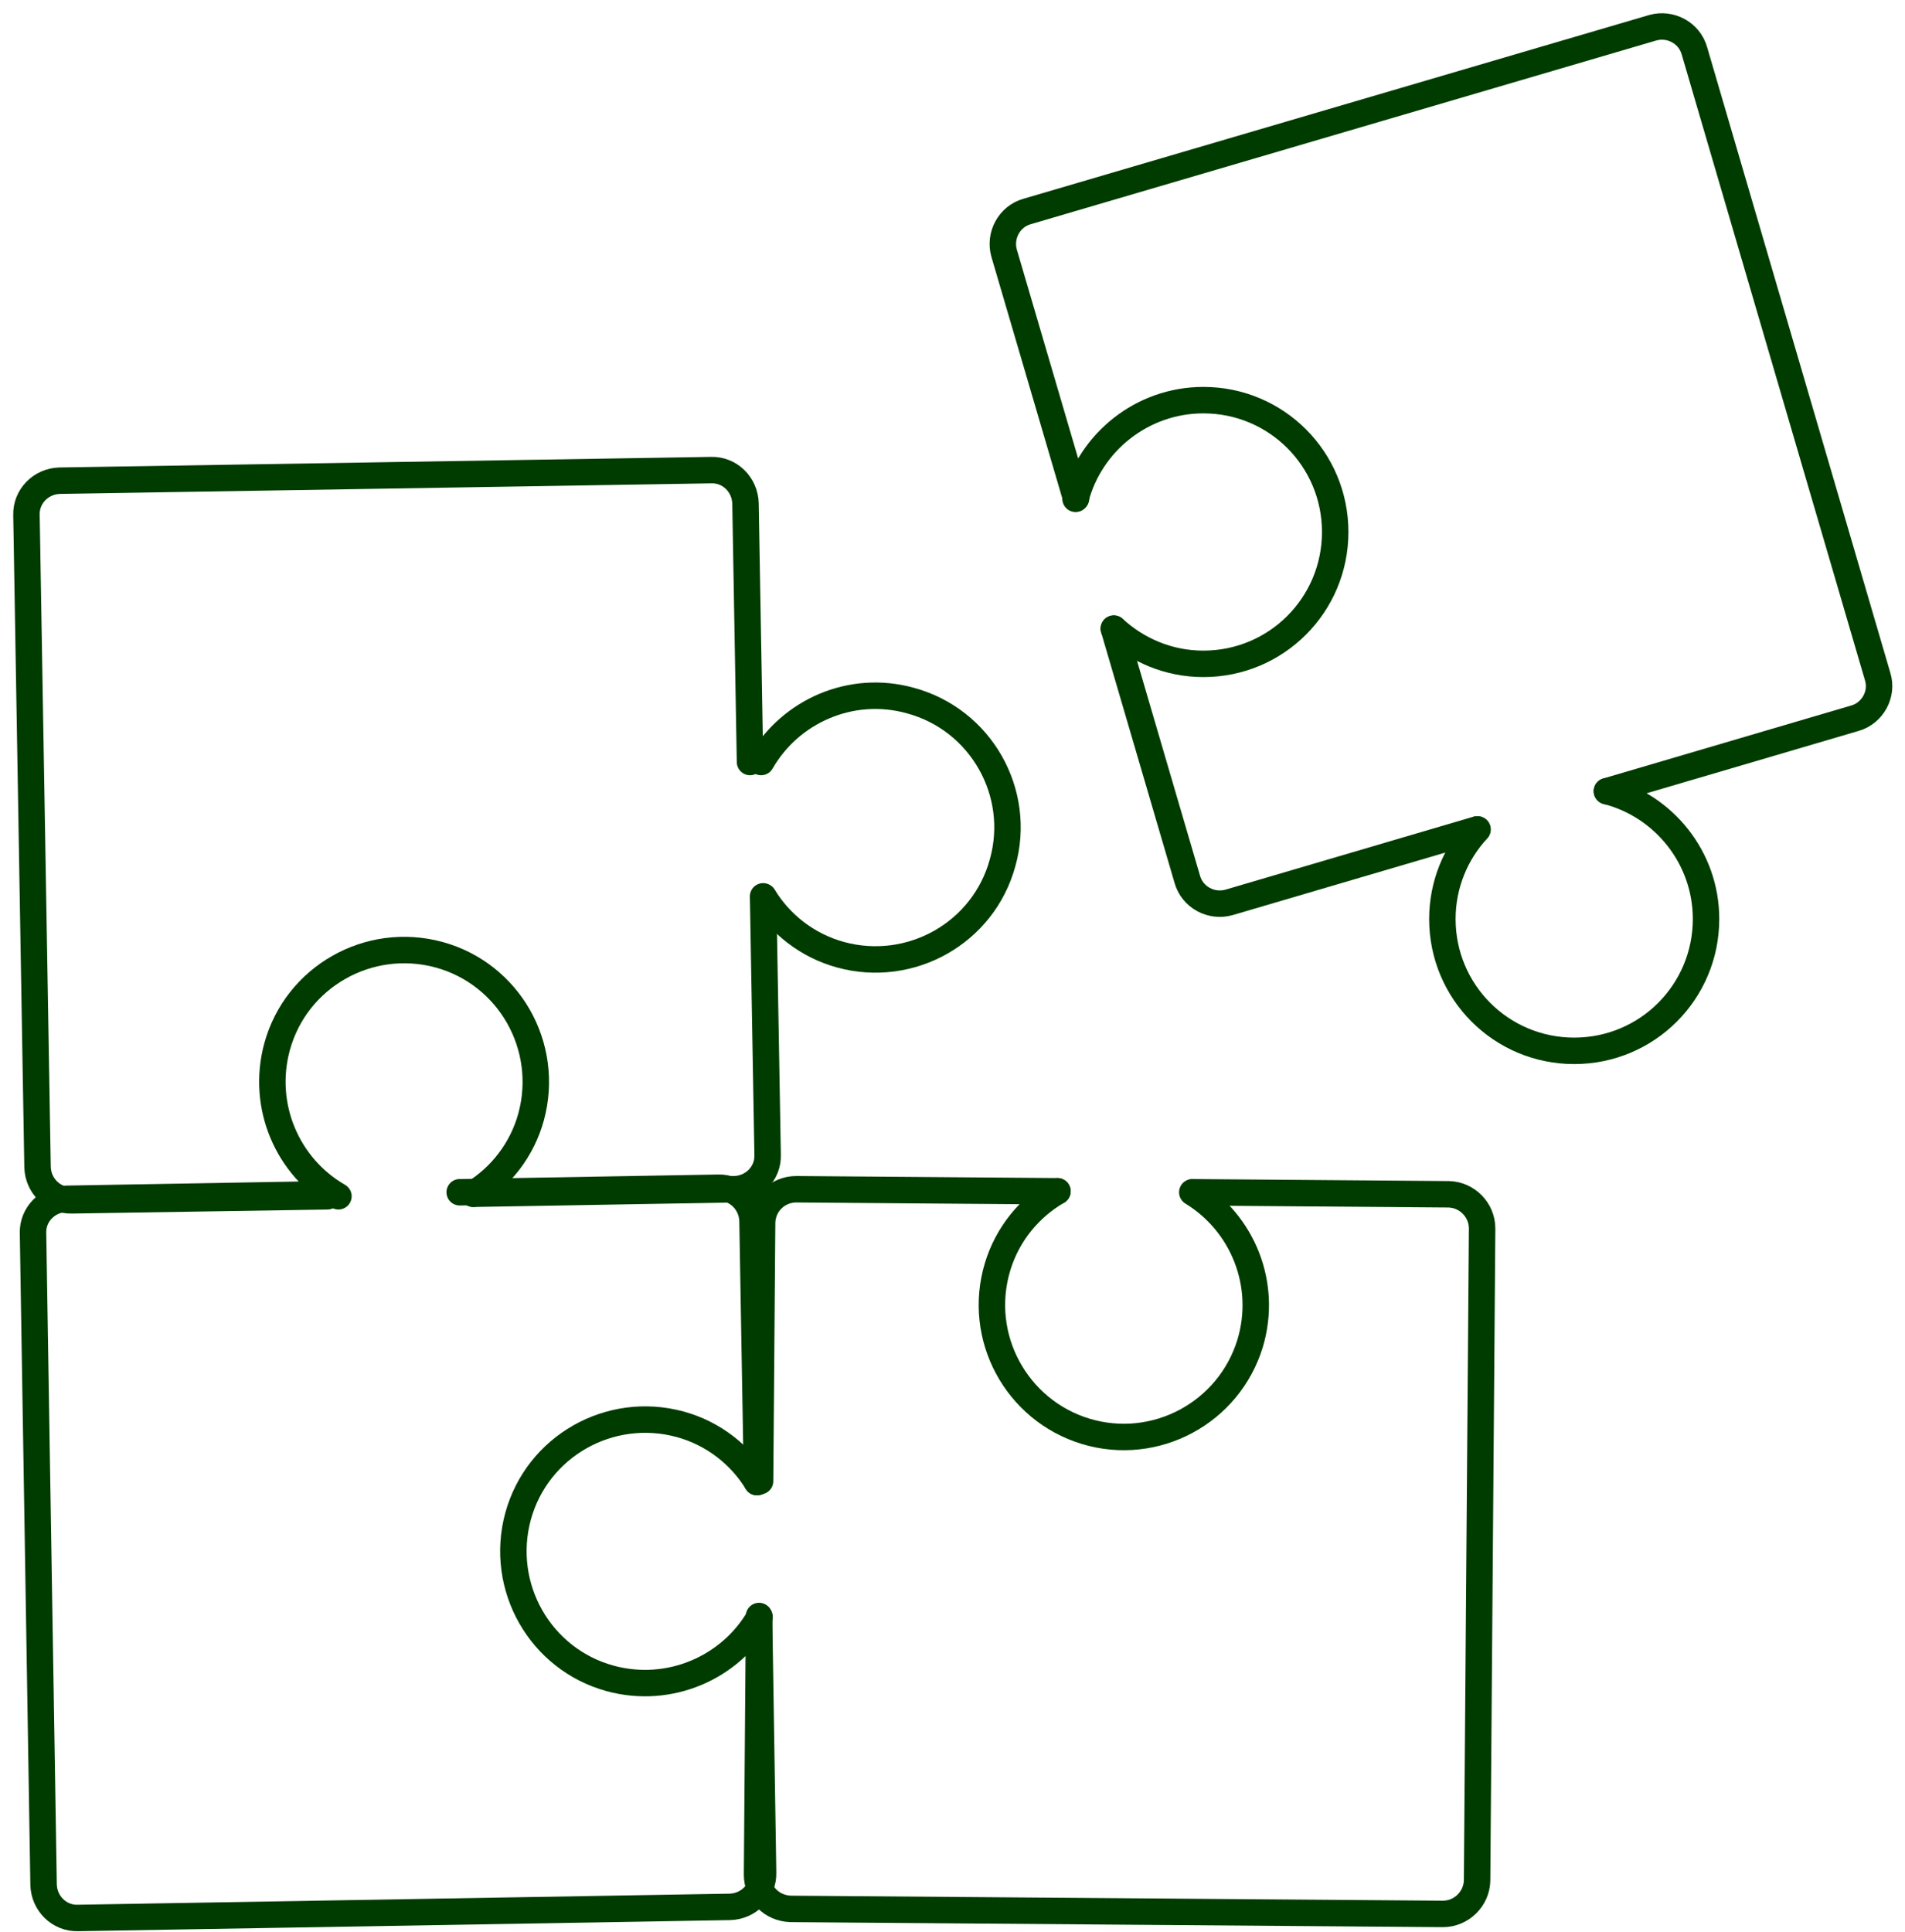 <svg width="72" height="73" viewBox="0 0 72 73" fill="none" xmlns="http://www.w3.org/2000/svg">
<path d="M42.097 23.755L44.873 33.225C45.063 33.91 45.786 34.29 46.452 34.1L55.827 31.343" stroke="#003C00" stroke-miterlimit="10" stroke-linecap="round"/>
<path d="M60.733 29.898L70.109 27.14C70.774 26.95 71.174 26.228 70.965 25.562L64.042 1.924C63.852 1.239 63.129 0.859 62.464 1.049L38.825 7.99C38.141 8.18 37.761 8.903 37.951 9.569L40.67 18.83" stroke="#003C00" stroke-miterlimit="10" stroke-linecap="round"/>
<path d="M42.097 23.755C42.99 24.573 44.169 25.086 45.482 25.086C48.239 25.086 50.464 22.861 50.464 20.104C50.464 17.346 48.239 15.121 45.482 15.121C43.162 15.121 41.203 16.718 40.651 18.849" stroke="#003C00" stroke-miterlimit="10" stroke-linecap="round"/>
<path d="M60.733 29.898C62.882 30.449 64.48 32.408 64.48 34.728C64.48 37.485 62.255 39.71 59.497 39.71C56.74 39.71 54.515 37.485 54.515 34.728C54.515 33.416 55.028 32.218 55.846 31.343" stroke="#003C00" stroke-miterlimit="10" stroke-linecap="round"/>
<path d="M28.613 56.008L28.442 46.138C28.423 45.435 27.852 44.864 27.149 44.883L17.374 45.054" stroke="#003C00" stroke-miterlimit="10" stroke-linecap="round"/>
<path d="M12.277 45.131L2.503 45.302C1.799 45.321 1.229 45.892 1.248 46.595L1.647 71.222C1.666 71.926 2.236 72.496 2.94 72.478L27.586 72.059C28.29 72.04 28.86 71.47 28.841 70.766L28.689 61.105" stroke="#003C00" stroke-miterlimit="10" stroke-linecap="round"/>
<path d="M28.613 56.008C27.986 54.981 26.959 54.163 25.704 53.821C23.041 53.099 20.303 54.658 19.58 57.301C18.857 59.964 20.417 62.702 23.06 63.425C25.304 64.034 27.605 63.026 28.708 61.105" stroke="#003C00" stroke-miterlimit="10" stroke-linecap="round"/>
<path d="M17.888 45.111L27.758 44.94C28.461 44.921 29.032 44.35 29.013 43.647L28.842 33.872" stroke="#003C00" stroke-miterlimit="10" stroke-linecap="round"/>
<path d="M28.347 28.795L28.176 19.02C28.157 18.317 27.586 17.746 26.883 17.765L2.256 18.165C1.552 18.183 0.981 18.754 1 19.458L1.419 44.104C1.438 44.807 2.008 45.378 2.712 45.359L12.373 45.207" stroke="#003C00" stroke-miterlimit="10" stroke-linecap="round"/>
<path d="M17.887 45.111C18.914 44.484 19.732 43.457 20.074 42.202C20.797 39.539 19.238 36.801 16.594 36.078C13.932 35.355 11.193 36.915 10.471 39.558C9.862 41.802 10.87 44.103 12.791 45.206" stroke="#003C00" stroke-miterlimit="10" stroke-linecap="round"/>
<path d="M28.766 28.795C29.869 26.875 32.17 25.848 34.414 26.475C37.076 27.198 38.636 29.955 37.894 32.599C37.171 35.261 34.414 36.801 31.77 36.079C30.515 35.736 29.488 34.919 28.861 33.892" stroke="#003C00" stroke-miterlimit="10" stroke-linecap="round"/>
<path d="M39.967 45.017L30.097 44.94C29.393 44.94 28.823 45.492 28.804 46.196L28.727 55.97" stroke="#003C00" stroke-miterlimit="10" stroke-linecap="round"/>
<path d="M28.689 61.067L28.613 70.842C28.613 71.546 29.165 72.116 29.887 72.135L54.534 72.325C55.237 72.325 55.808 71.755 55.827 71.07L56.017 46.424C56.017 45.72 55.447 45.15 54.762 45.131L45.101 45.055" stroke="#003C00" stroke-miterlimit="10" stroke-linecap="round"/>
<path d="M39.967 45.017C38.921 45.625 38.084 46.614 37.704 47.869C36.905 50.513 38.407 53.289 41.032 54.088C43.675 54.886 46.452 53.384 47.25 50.76C47.916 48.535 46.965 46.215 45.063 45.055" stroke="#003C00" stroke-miterlimit="10" stroke-linecap="round"/>
</svg>
